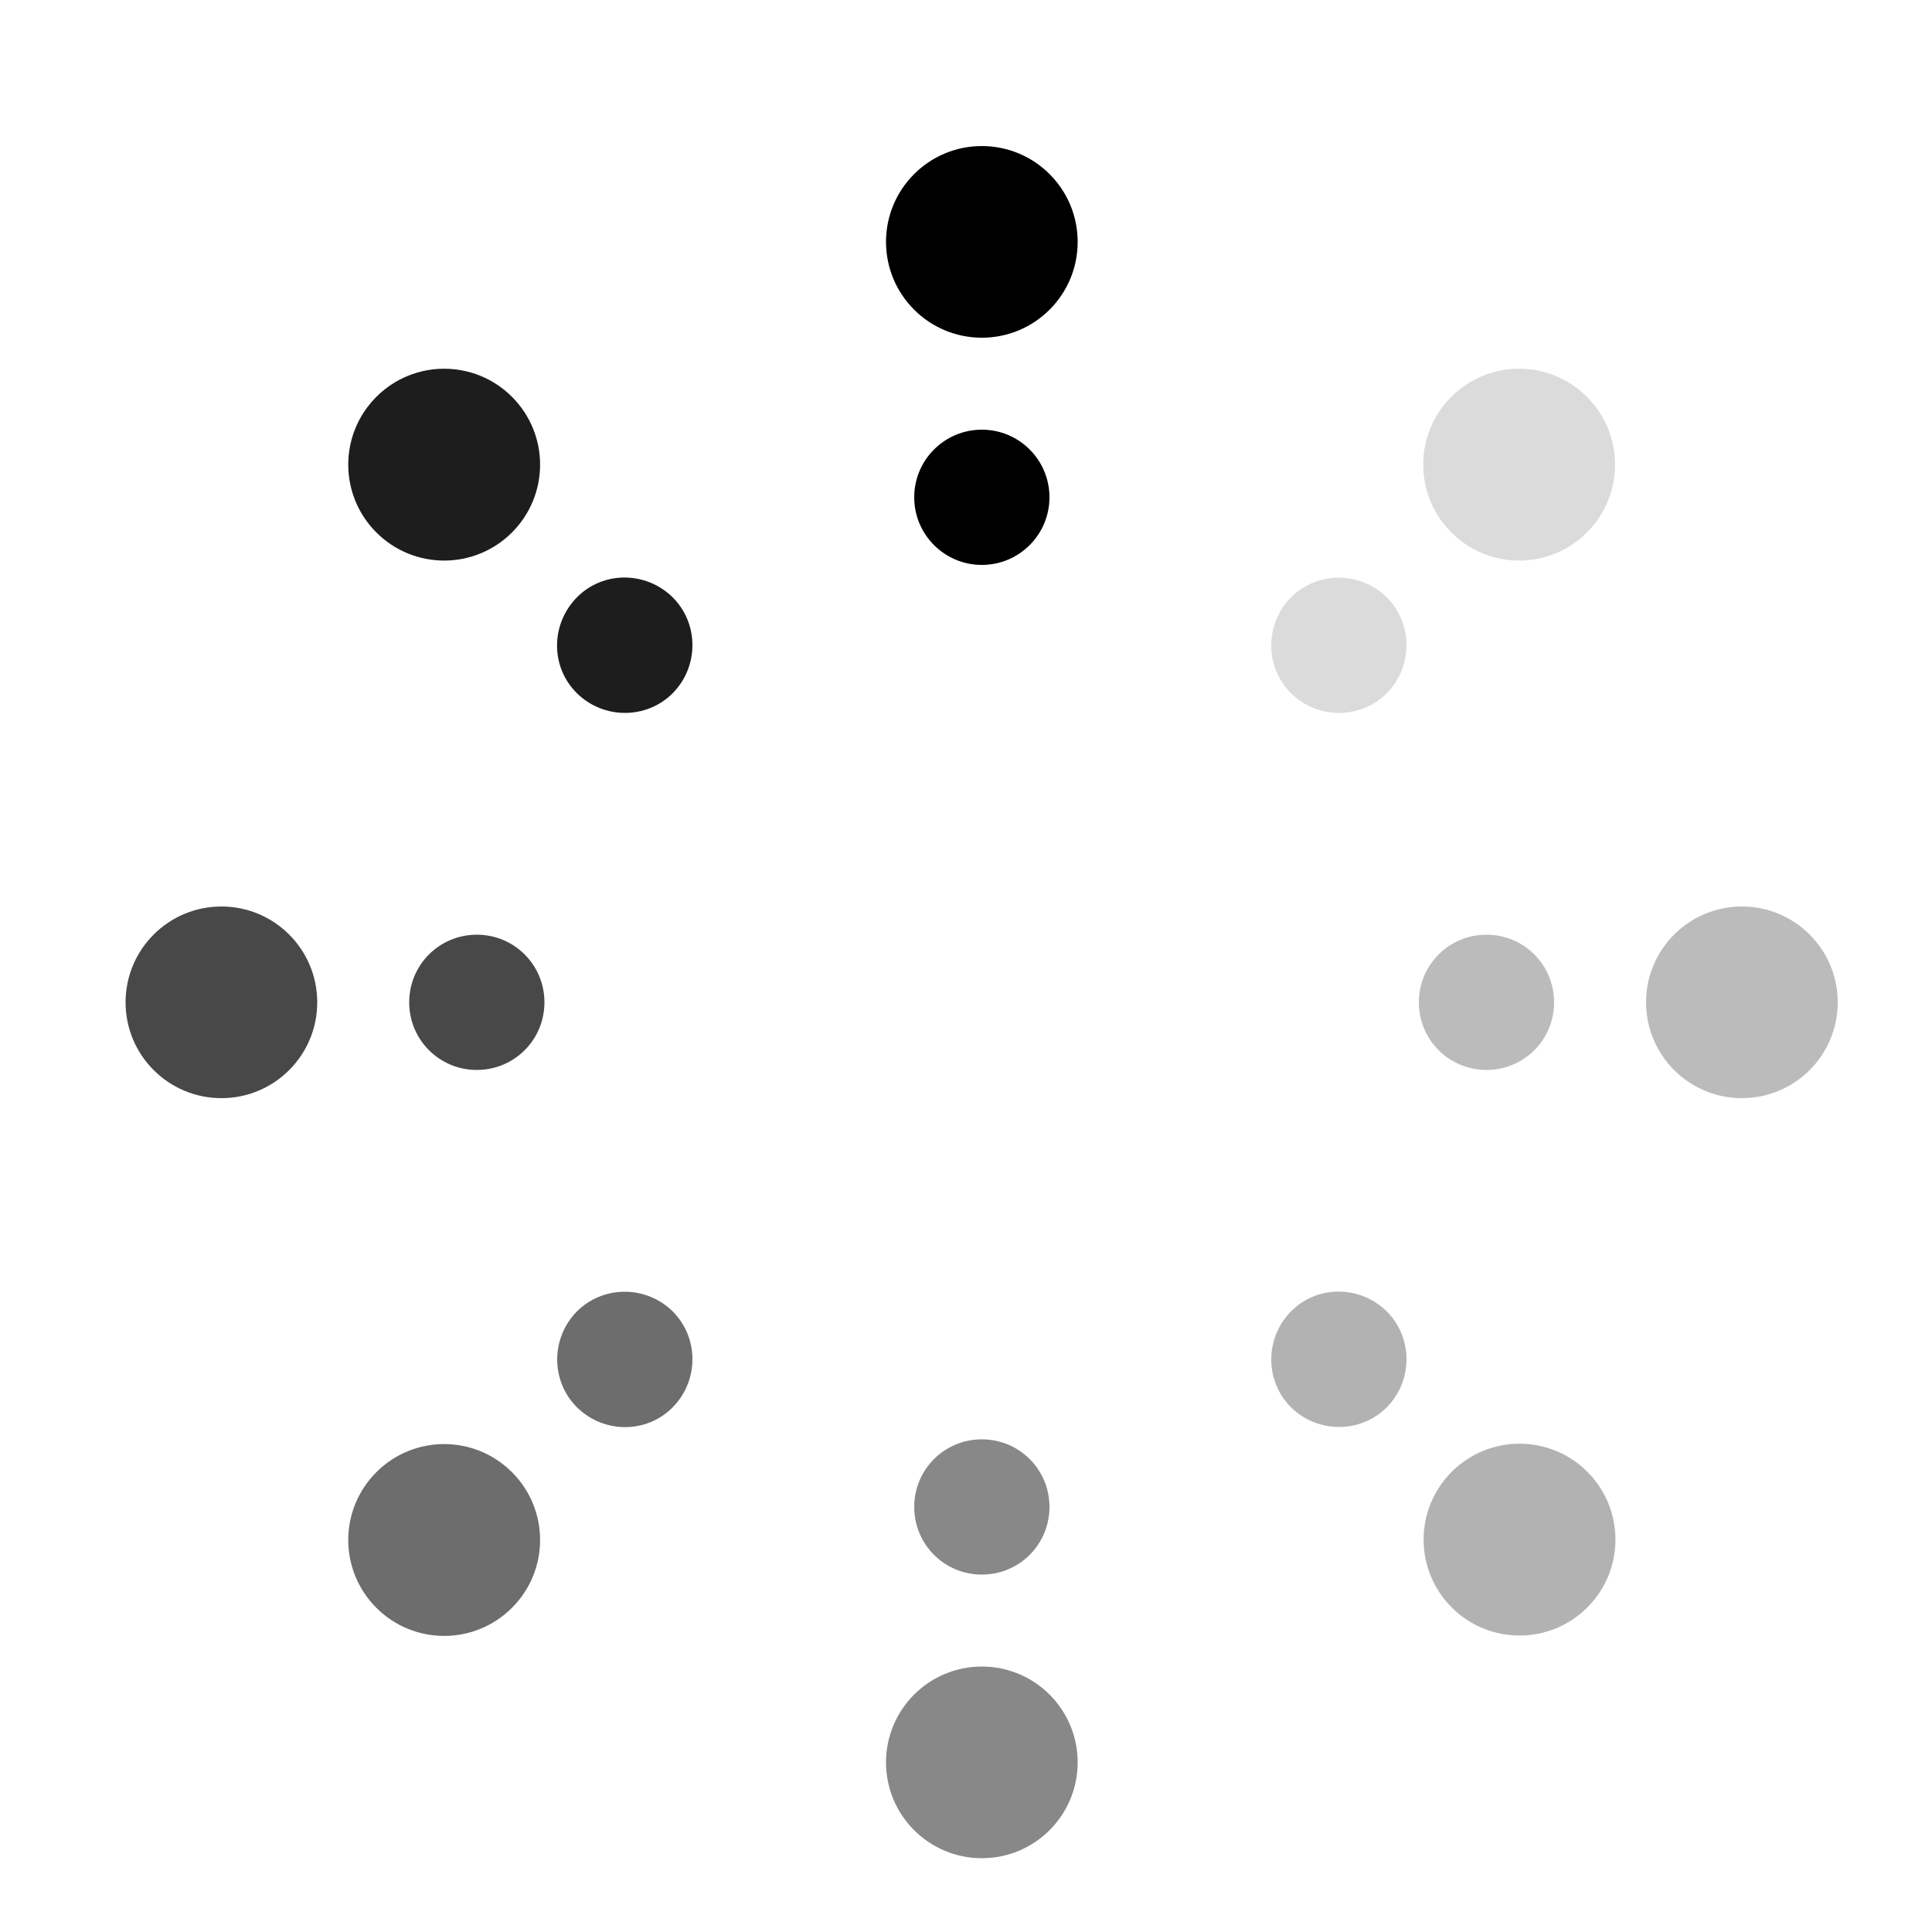 <?xml version="1.0" encoding="UTF-8"?><svg id="Capa_1" xmlns="http://www.w3.org/2000/svg" viewBox="0 0 50 50"><defs><style>.cls-1{fill:#494848;}.cls-2{fill:#898888;}.cls-3{fill:#dbdbdb;}.cls-4{fill:#1e1d1d;}.cls-5{fill:#6d6d6d;}.cls-6{fill:#b2b2b2;}.cls-7{fill:#bcbbbb;}</style></defs><circle cx="25.41" cy="6.26" r="2.48"/><circle cx="25.41" cy="12.87" r="1.75"/><path class="cls-2" d="M22.93,45.61c0-1.37,1.11-2.48,2.48-2.48s2.48,1.11,2.48,2.48-1.11,2.48-2.48,2.48-2.48-1.11-2.48-2.48Z"/><path class="cls-2" d="M23.66,39c0-.97.78-1.75,1.75-1.75s1.75.78,1.75,1.75-.78,1.75-1.75,1.75-1.75-.78-1.75-1.75Z"/><path class="cls-7" d="M45.08,28.42c-1.37,0-2.48-1.11-2.48-2.48s1.11-2.48,2.48-2.48,2.48,1.11,2.48,2.48-1.11,2.48-2.48,2.48Z"/><path class="cls-7" d="M38.47,27.69c-.97,0-1.75-.78-1.75-1.75s.78-1.75,1.75-1.75,1.75.78,1.75,1.75-.78,1.75-1.75,1.75Z"/><path class="cls-1" d="M5.73,23.46c1.37,0,2.48,1.11,2.48,2.48s-1.11,2.48-2.48,2.48-2.48-1.11-2.48-2.48,1.11-2.48,2.48-2.48Z"/><path class="cls-1" d="M12.34,24.19c.97,0,1.75.78,1.75,1.75s-.78,1.75-1.75,1.75-1.75-.78-1.75-1.75.78-1.75,1.75-1.75Z"/><path class="cls-3" d="M41.07,13.78c-.97.97-2.54.97-3.51,0s-.97-2.54,0-3.51c.97-.97,2.54-.97,3.51,0,.97.97.97,2.54,0,3.51Z"/><path class="cls-3" d="M35.89,17.94c-.68.68-1.79.68-2.48,0-.68-.68-.68-1.79,0-2.48.68-.68,1.79-.68,2.48,0,.68.68.68,1.79,0,2.48Z"/><path class="cls-5" d="M9.74,38.1c.97-.97,2.54-.97,3.51,0s.97,2.54,0,3.51-2.54.97-3.51,0c-.97-.97-.97-2.54,0-3.51Z"/><path class="cls-5" d="M14.93,33.94c.68-.68,1.79-.68,2.48,0,.68.68.68,1.79,0,2.48s-1.79.68-2.48,0c-.68-.68-.68-1.79,0-2.48Z"/><path class="cls-6" d="M37.57,41.6c-.97-.97-.97-2.54,0-3.51.97-.97,2.54-.97,3.51,0,.97.97.97,2.54,0,3.51-.97.97-2.54.97-3.51,0Z"/><path class="cls-6" d="M33.41,36.42c-.68-.68-.68-1.79,0-2.48s1.79-.68,2.48,0c.68.68.68,1.79,0,2.48-.68.68-1.79.68-2.48,0Z"/><path class="cls-4" d="M13.25,10.27c.97.97.97,2.54,0,3.51-.97.97-2.54.97-3.51,0-.97-.97-.97-2.54,0-3.51.97-.97,2.54-.97,3.51,0Z"/><path class="cls-4" d="M17.41,15.46c.68.68.68,1.79,0,2.48-.68.68-1.79.68-2.48,0s-.68-1.79,0-2.48,1.79-.68,2.48,0Z"/></svg>